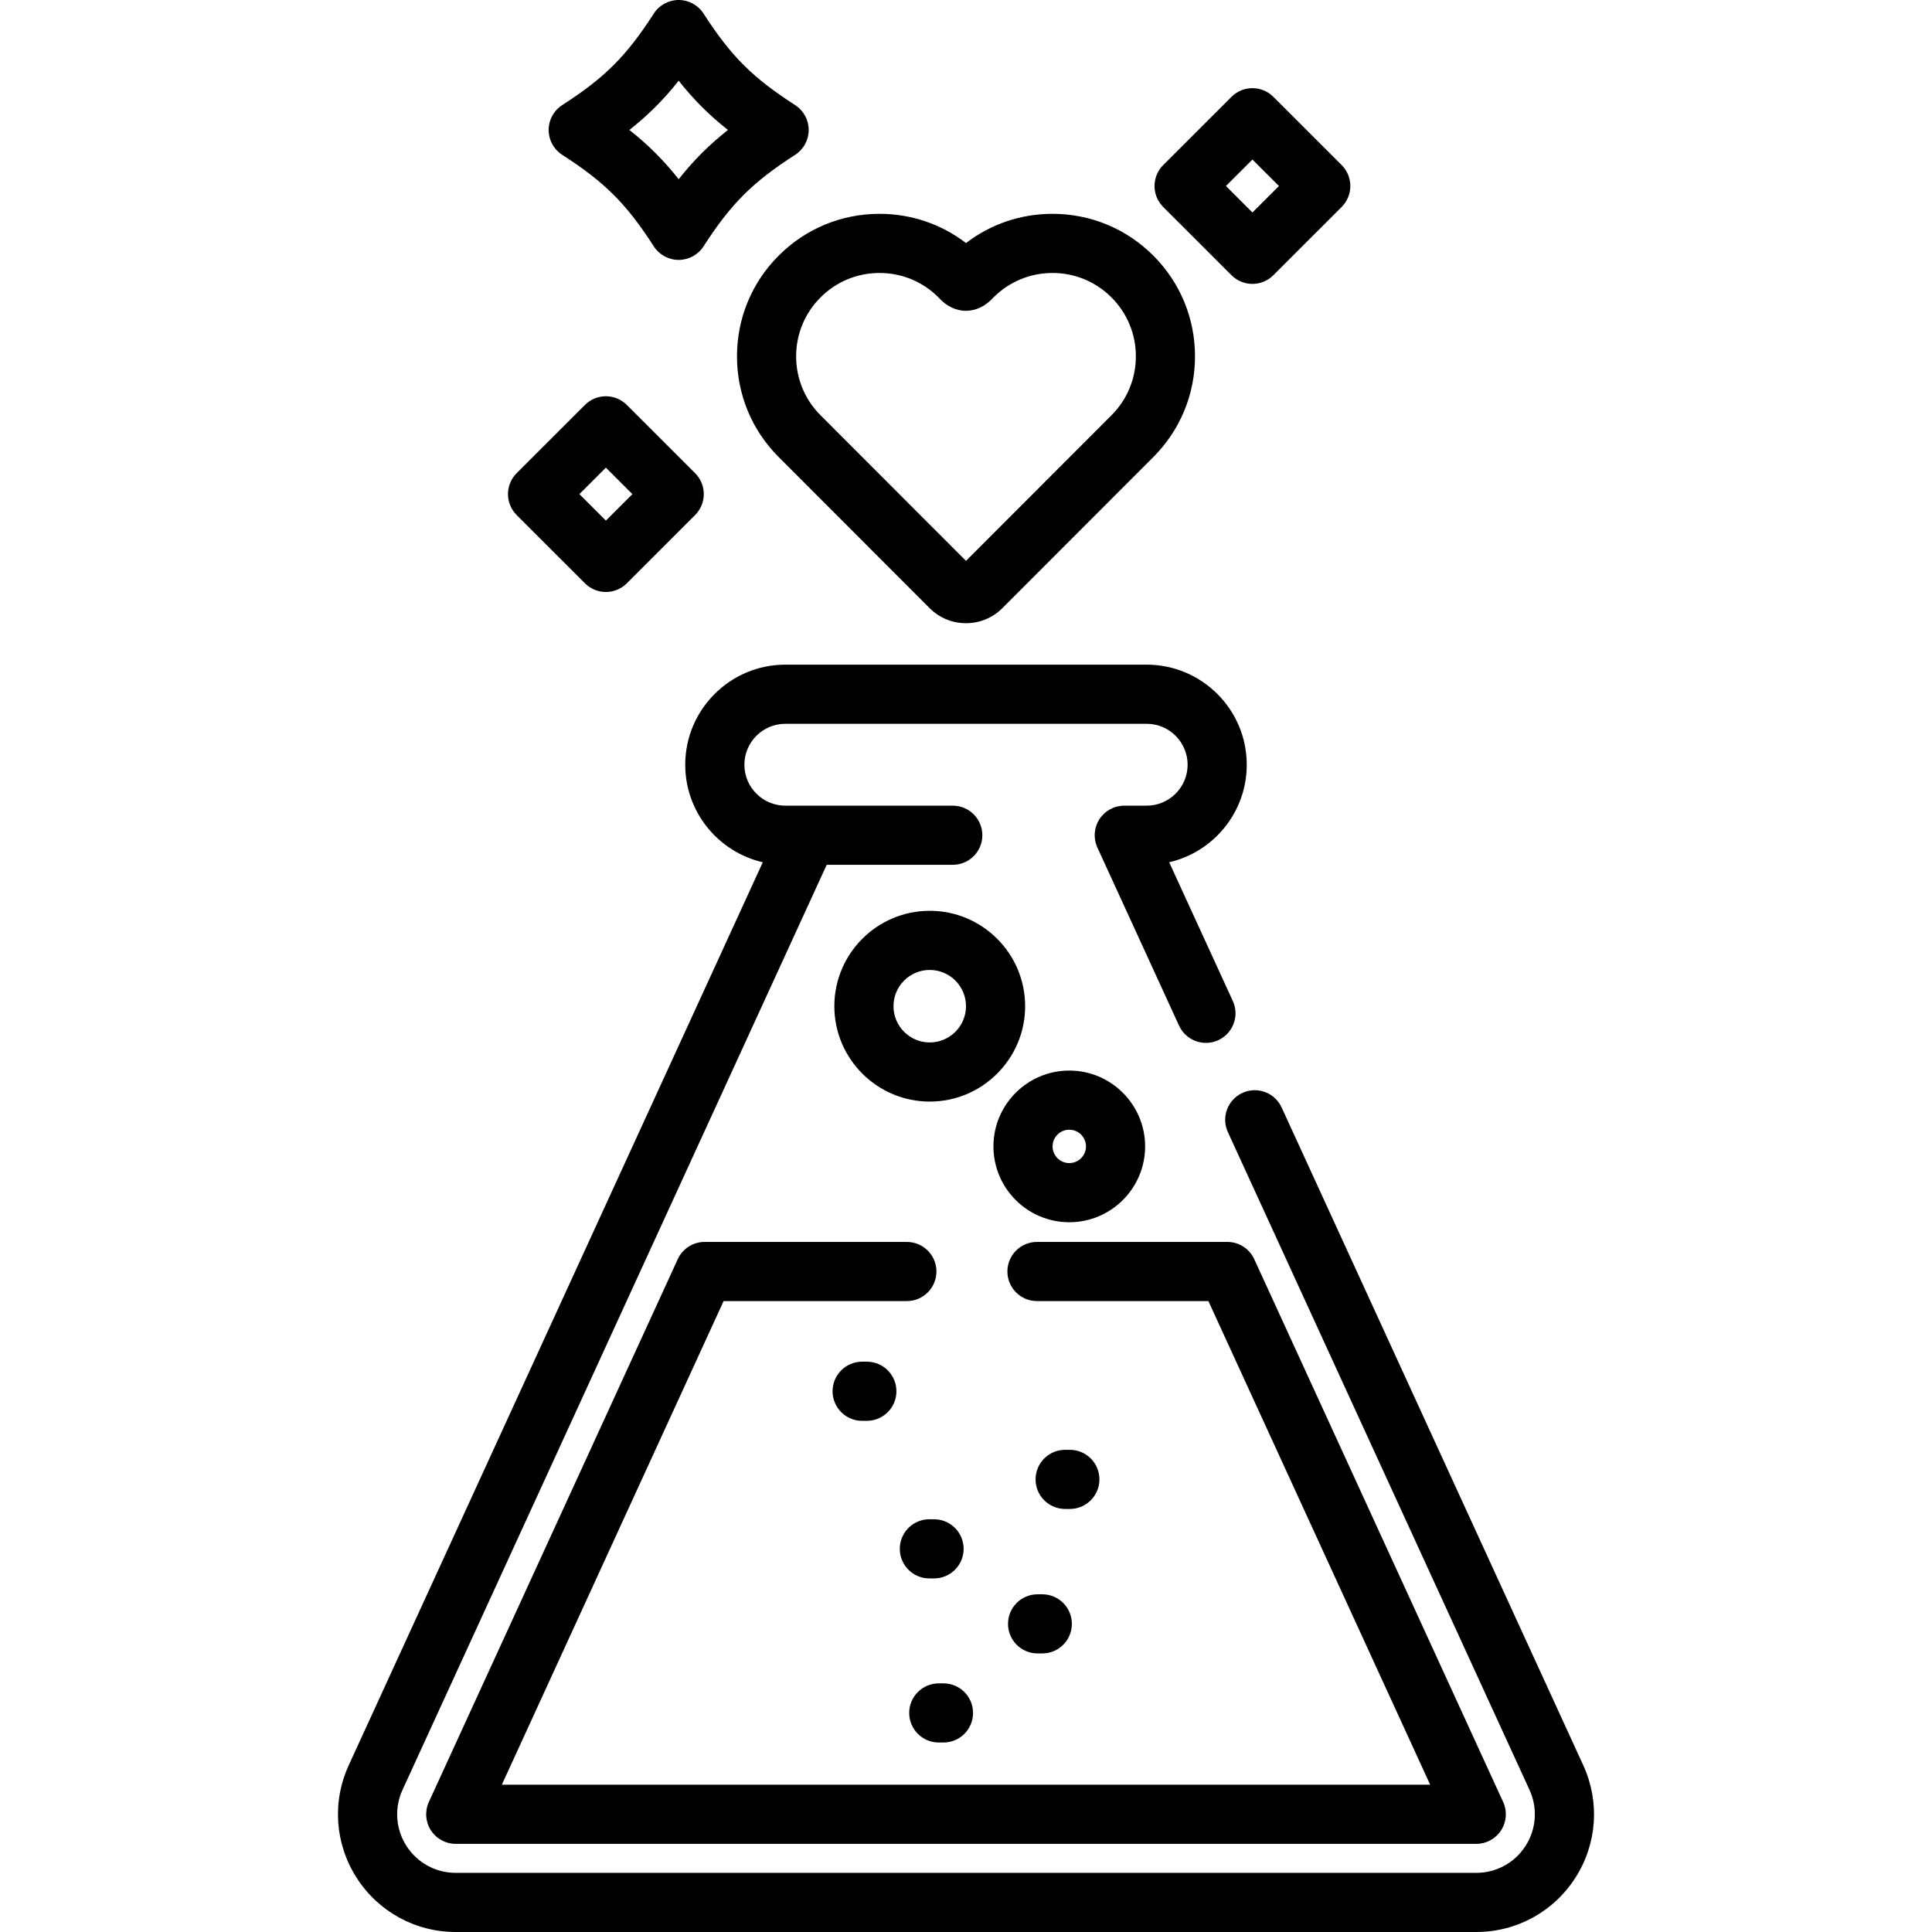 <?xml version="1.0" encoding="iso-8859-1"?>
<!-- Uploaded to: SVG Repo, www.svgrepo.com, Generator: SVG Repo Mixer Tools -->
<svg fill="#000000" height="800px" width="800px" version="1.1" id="Layer_1" xmlns="http://www.w3.org/2000/svg" xmlns:xlink="http://www.w3.org/1999/xlink" 
	 viewBox="0 0 512 512" xml:space="preserve">
<g>
	<g>
		<path d="M247.537,402.623h-1.247c-4.328,0-7.837,3.508-7.837,7.837c0,4.329,3.509,7.837,7.837,7.837h1.247
			c4.328,0,7.837-3.508,7.837-7.837C255.374,406.131,251.865,402.623,247.537,402.623z"/>
	</g>
</g>
<g>
	<g>
		<path d="M276.219,422.505h-1.247c-4.328,0-7.837,3.508-7.837,7.837c0,4.329,3.509,7.837,7.837,7.837h1.247
			c4.328,0,7.837-3.508,7.837-7.837C284.055,426.012,280.547,422.505,276.219,422.505z"/>
	</g>
</g>
<g>
	<g>
		<path d="M283.522,384.215h-1.247c-4.328,0-7.837,3.508-7.837,7.837c0,4.329,3.509,7.837,7.837,7.837h1.247
			c4.328,0,7.837-3.508,7.837-7.837C291.359,387.723,287.85,384.215,283.522,384.215z"/>
	</g>
</g>
<g>
	<g>
		<path d="M229.723,360.859h-1.247c-4.328,0-7.837,3.508-7.837,7.837s3.509,7.837,7.837,7.837h1.247
			c4.328,0,7.837-3.508,7.837-7.837S234.051,360.859,229.723,360.859z"/>
	</g>
</g>
<g>
	<g>
		<path d="M250.03,446.11h-1.246c-4.328,0-7.837,3.508-7.837,7.837c0,4.329,3.509,7.837,7.837,7.837h1.246
			c4.328,0,7.837-3.508,7.837-7.837C257.867,449.617,254.358,446.11,250.03,446.11z"/>
	</g>
</g>
<g>
	<g>
		<path d="M419.578,467.805l-79.932-174.316c-1.805-3.936-6.456-5.662-10.389-3.857c-3.934,1.805-5.661,6.456-3.857,10.389
			l79.933,174.316c2.214,4.827,1.823,10.379-1.045,14.849c-2.868,4.47-7.752,7.14-13.063,7.14H120.776
			c-5.311,0-10.195-2.67-13.063-7.14s-3.258-10.022-1.045-14.849l112.414-245.154h33.414c4.328,0,7.837-3.508,7.837-7.837
			c0-4.329-3.509-7.837-7.837-7.837h-44.377c-5.982,0-10.849-4.866-10.849-10.848c0-5.983,4.867-10.849,10.849-10.849h95.761
			c5.982,0,10.849,4.866,10.849,10.849c0,5.982-4.867,10.848-10.849,10.848h-5.936c-2.669,0-5.154,1.358-6.596,3.605
			c-1.441,2.245-1.64,5.072-0.528,7.498l21.64,47.192c1.805,3.935,6.456,5.663,10.389,3.857c3.934-1.805,5.661-6.456,3.857-10.389
			l-16.858-36.765c11.76-2.715,20.554-13.272,20.554-25.844c0-14.624-11.898-26.523-26.523-26.523h-95.761
			c-14.624,0-26.523,11.898-26.523,26.523c0,12.572,8.794,23.131,20.554,25.844L92.422,467.805
			c-4.45,9.703-3.664,20.86,2.099,29.845c5.765,8.986,15.579,14.35,26.255,14.35h270.447c10.676,0,20.49-5.365,26.255-14.35
			C423.243,488.665,424.028,477.508,419.578,467.805z"/>
	</g>
</g>
<g>
	<g>
		<path d="M398.348,477.541l-65.959-143.846c-1.277-2.785-4.059-4.57-7.123-4.57h-50.458c-4.328,0-7.837,3.508-7.837,7.837
			c0,4.329,3.509,7.837,7.837,7.837h45.428l58.772,128.172H132.991l58.772-128.172h48.564c4.328,0,7.837-3.508,7.837-7.837
			c0-4.329-3.509-7.837-7.837-7.837h-53.592c-3.064-0.001-5.846,1.785-7.123,4.569l-65.959,143.847
			c-1.113,2.426-0.913,5.252,0.528,7.498s3.927,3.605,6.596,3.605h270.447c2.669,0,5.154-1.358,6.596-3.605
			C399.262,482.794,399.461,479.969,398.348,477.541z"/>
	</g>
</g>
<g>
	<g>
		<path d="M305.625,67.726c-7.136-7.131-16.619-11.06-26.704-11.06c-8.393,0-16.368,2.72-22.922,7.743
			c-6.552-5.023-14.528-7.743-22.921-7.743c-10.086,0-19.571,3.929-26.706,11.061c-7.134,7.132-11.063,16.617-11.063,26.707
			s3.929,19.574,11.06,26.703l39.991,40.028c2.575,2.574,5.998,3.99,9.639,3.99c3.638,0,7.06-1.416,9.642-3.995l39.984-40.021
			c7.135-7.135,11.063-16.618,11.063-26.707S312.761,74.863,305.625,67.726z M294.542,110.059L256,148.636l-38.545-38.58
			c-4.173-4.172-6.471-9.721-6.471-15.622c-0.001-5.902,2.298-11.45,6.471-15.622c4.174-4.173,9.723-6.471,15.623-6.471
			c5.901,0,11.449,2.298,15.62,6.467c4.246,4.781,10.367,4.717,14.599,0.004c4.173-4.173,9.722-6.471,15.623-6.471
			c5.899,0,11.449,2.299,15.623,6.471c4.174,4.173,6.473,9.722,6.473,15.622S298.718,105.883,294.542,110.059z"/>
	</g>
</g>
<g>
	<g>
		<path d="M210.721,27.852c-11.316-7.287-16.989-12.956-24.28-24.263C184.998,1.352,182.517,0,179.855,0s-5.143,1.352-6.586,3.589
			c-7.29,11.307-12.963,16.975-24.28,24.263c-2.24,1.442-3.594,3.925-3.594,6.589s1.354,5.147,3.594,6.589
			c11.317,7.287,16.99,12.955,24.28,24.261c1.443,2.238,3.924,3.589,6.586,3.589s5.143-1.352,6.586-3.589
			c7.291-11.306,12.964-16.974,24.28-24.261c2.24-1.442,3.594-3.925,3.594-6.589S212.962,29.294,210.721,27.852z M179.855,47.492
			c-3.953-4.999-8.058-9.1-13.06-13.051c5.002-3.95,9.107-8.053,13.06-13.052c3.954,5,8.057,9.101,13.059,13.052
			C187.912,38.392,183.808,42.493,179.855,47.492z"/>
	</g>
</g>
<g>
	<g>
		<path d="M355.557,43.753l-18.111-18.096c-3.06-3.057-8.018-3.057-11.078,0l-18.11,18.096c-1.471,1.47-2.298,3.464-2.298,5.544
			s0.826,4.073,2.298,5.544L326.37,72.94c1.53,1.529,3.535,2.292,5.539,2.292c2.004,0,4.009-0.764,5.54-2.294l18.109-18.099
			c1.471-1.469,2.297-3.464,2.297-5.544C357.854,47.218,357.028,45.223,355.557,43.753z M331.909,56.317l-7.025-7.02l7.023-7.018
			l7.025,7.019L331.909,56.317z"/>
	</g>
</g>
<g>
	<g>
		<path d="M184.216,125.4l-18.111-18.096c-3.059-3.057-8.018-3.057-11.078,0l-18.11,18.096c-1.471,1.47-2.298,3.464-2.298,5.544
			c0,2.079,0.827,4.073,2.298,5.544l18.112,18.099c1.53,1.529,3.535,2.292,5.539,2.292c2.005,0,4.009-0.764,5.54-2.294
			l18.109-18.099c1.471-1.469,2.297-3.464,2.297-5.544C186.514,128.865,185.688,126.87,184.216,125.4z M160.568,137.965l-7.025-7.02
			l7.023-7.018l7.025,7.019L160.568,137.965z"/>
	</g>
</g>
<g>
	<g>
		<path d="M246.391,241.371c-13.94,0-25.281,11.341-25.281,25.28c0,13.94,11.341,25.28,25.281,25.28
			c13.941,0,25.282-11.341,25.282-25.28C271.673,252.713,260.331,241.371,246.391,241.371z M246.391,276.26
			c-5.298,0-9.608-4.31-9.608-9.607c0-5.297,4.31-9.607,9.608-9.607c5.299,0,9.609,4.31,9.609,9.607
			C256,271.949,251.689,276.26,246.391,276.26z"/>
	</g>
</g>
<g>
	<g>
		<path d="M283.371,283.71c-11.082,0-20.099,9.016-20.099,20.099s9.015,20.099,20.099,20.099c11.083,0,20.099-9.016,20.099-20.099
			S294.453,283.71,283.371,283.71z M283.371,308.233c-2.44,0-4.425-1.985-4.425-4.425c0-2.44,1.984-4.425,4.425-4.425
			c2.441,0,4.425,1.985,4.425,4.425C287.796,306.248,285.811,308.233,283.371,308.233z"/>
	</g>
</g>
</svg>